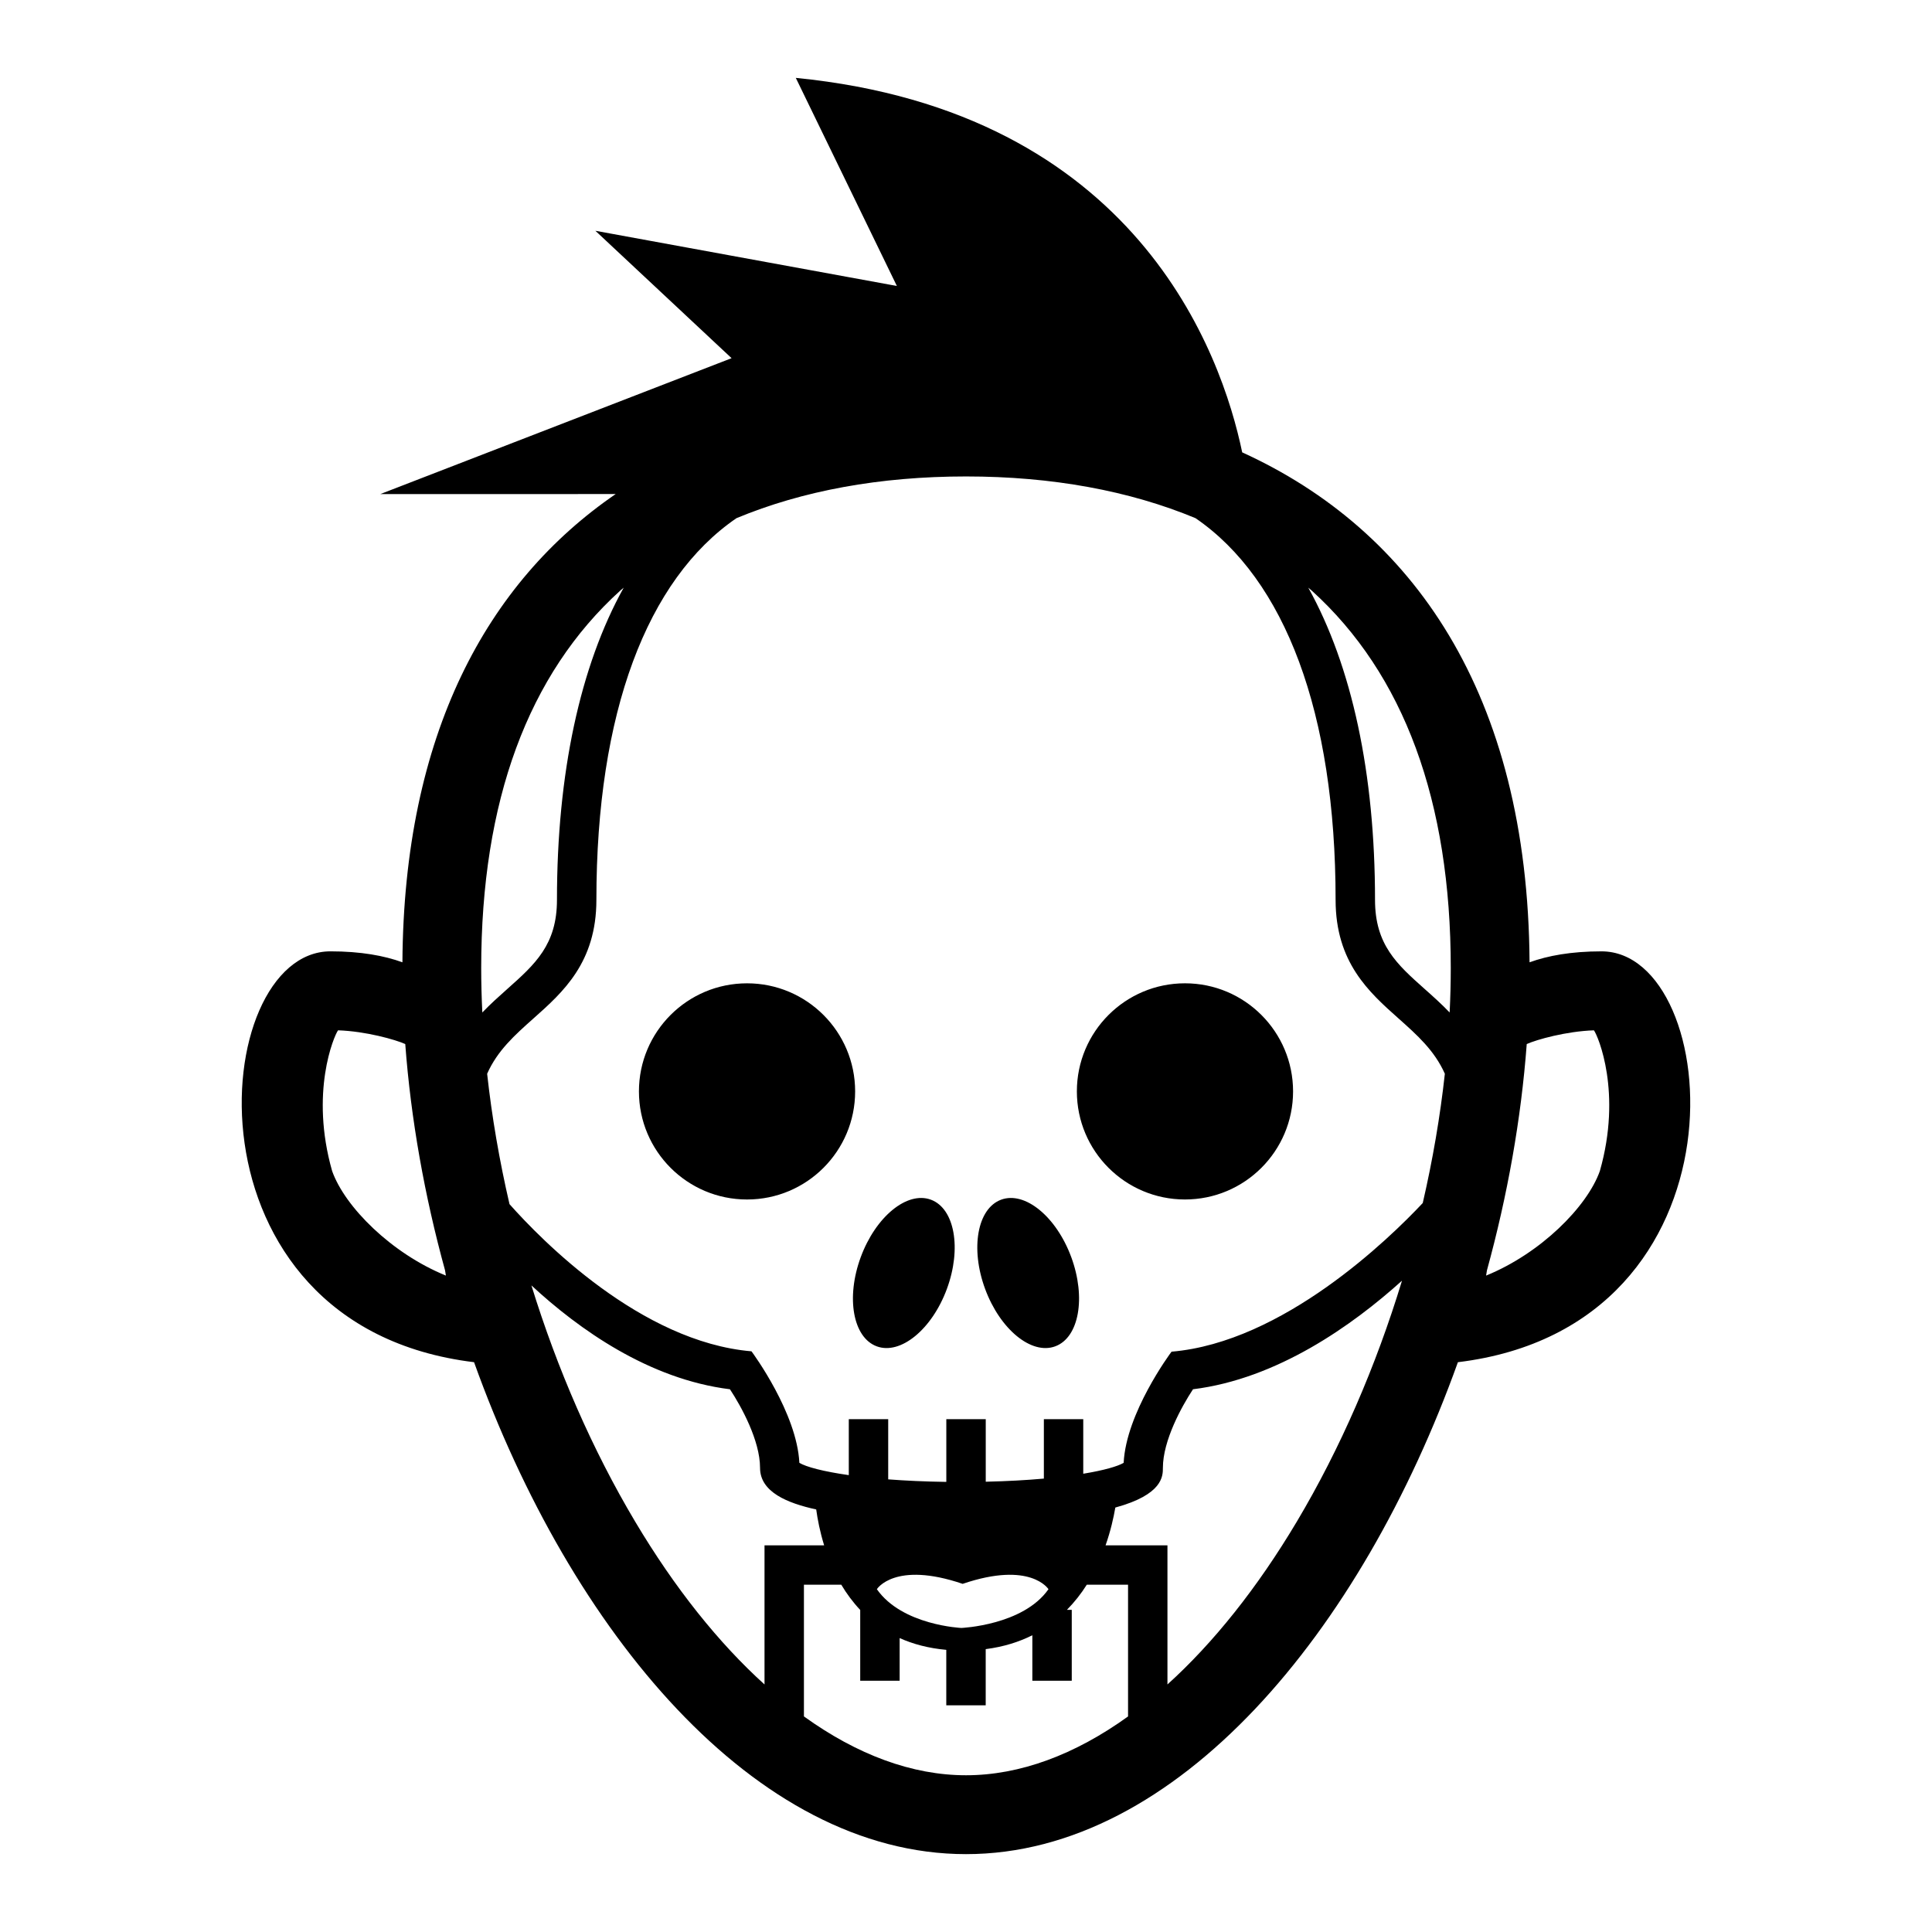 <?xml version="1.0" encoding="UTF-8"?>
<!-- The Best Svg Icon site in the world: iconSvg.co, Visit us! https://iconsvg.co -->
<svg fill="#000000" width="800px" height="800px" version="1.1" viewBox="144 144 512 512" xmlns="http://www.w3.org/2000/svg">
 <path d="m370.62 433.23c0 15.824-12.828 28.648-28.648 28.648s-28.648-12.82-28.648-28.648c0-15.82 12.82-28.641 28.648-28.641 15.82-0.004 28.648 12.82 28.648 28.641zm87.41-28.645c-15.82 0-28.648 12.82-28.648 28.641 0 15.824 12.828 28.648 28.648 28.648 15.824 0 28.648-12.82 28.648-28.648-0.008-15.816-12.828-28.641-28.648-28.641zm-67.336 57.344c-6.301-2.328-14.625 4.488-18.586 15.219-3.965 10.734-2.066 21.32 4.242 23.645 6.301 2.332 14.625-4.488 18.586-15.219 3.961-10.734 2.062-21.316-4.242-23.645zm18.617 0c-6.309 2.328-8.207 12.914-4.246 23.645 3.961 10.73 12.281 17.547 18.582 15.219 6.309-2.324 8.207-12.914 4.246-23.645s-12.285-17.547-18.582-15.219zm121.05 43.066c-25.566 71.285-74.367 130.37-130.36 130.37-56 0-104.79-59.082-130.37-130.37-78.98-9.586-70.508-108.88-38.059-108.88 8.047 0 14.254 1.152 19.074 2.902 0.371-60.383 22.371-100.68 56.516-124.09l-62.363 0.004 93.078-36.012-36.094-33.762 79.898 14.629-26.785-55.148c90.348 8.926 112.85 73.098 118.3 99.242 45.133 20.57 75.707 63.852 76.152 135.14 4.82-1.75 11.027-2.902 19.07-2.902 32.449-0.004 40.926 99.289-38.059 108.88zm-9.316-42.184c2.637-11.41 4.609-22.895 5.856-34.254-2.746-6.156-7.301-10.223-12.281-14.66-7.82-6.957-16.672-14.844-16.672-31.418 0-49.59-13.418-84.922-37.125-101.16-17.484-7.269-37.992-11.055-60.824-11.055s-43.344 3.785-60.824 11.055c-23.711 16.227-37.125 51.559-37.125 101.16 0 16.582-8.852 24.461-16.672 31.418-4.984 4.438-9.543 8.504-12.281 14.66 1.258 11.457 3.254 23.043 5.926 34.551 8.434 9.508 34.828 36.516 64.129 39.004 0.449 0.598 12.031 16.367 12.688 29.555 1.762 1.059 6.231 2.281 13.098 3.258v-14.828h10.445v15.949c4.551 0.348 9.691 0.59 15.402 0.672v-16.621h10.449v16.574c5.758-0.133 10.902-0.422 15.402-0.828v-15.75h10.438v14.461c5.516-0.906 9.152-1.965 10.707-2.891 0.656-13.184 12.242-28.859 12.691-29.453 29.555-2.504 57.734-29.977 66.574-39.398zm-99.188 102.34s-4.711-7.551-22.742-1.414c-18.027-6.137-22.738 1.414-22.738 1.414 6.711 9.594 22.395 10.273 22.395 10.273s16.379-0.676 23.086-10.273zm69.738-264.66c-0.289-0.262-0.594-0.504-0.887-0.754 11.582 20.812 17.688 49.293 17.688 82.742 0 11.891 5.812 17.07 13.164 23.617 2.195 1.953 4.457 3.969 6.613 6.223 0.191-3.941 0.297-7.859 0.297-11.738 0.004-44.258-12.406-77.934-36.875-100.09zm-220.07 100.09c0 3.879 0.105 7.793 0.297 11.738 2.16-2.254 4.422-4.273 6.613-6.223 7.356-6.551 13.168-11.723 13.168-23.617 0-33.449 6.106-61.93 17.688-82.742-0.293 0.258-0.598 0.5-0.887 0.754-24.473 22.16-36.879 55.836-36.879 100.09zm-9.582 80.066c-5.438-19.789-9.059-40.078-10.543-59.965-2.629-1.176-10.465-3.391-17.809-3.637-1.109 1.535-7.496 16.504-1.57 37.293 3.367 9.488 15.703 21.836 30.148 27.703zm84.664 109.75v-36.867h15.801c-1.113-3.613-1.754-6.941-2.102-9.508-7.648-1.672-14.883-4.613-14.883-11.027 0-7.215-4.957-16.246-7.977-20.824-21.484-2.672-40.047-15.891-52.613-27.523 6.852 22.176 16.156 43.562 27.496 62.602 10.508 17.641 22.129 32.16 34.277 43.148zm53.395 24.066c14.227 0 28.828-5.41 42.945-15.586v-34.91h-10.938c-1.465 2.328-3.219 4.578-5.266 6.66h1.285v18.785h-10.445v-12.055c-3.543 1.785-7.637 3.074-12.359 3.68v14.895h-10.449v-14.707c-4.731-0.422-8.82-1.527-12.359-3.117v11.305h-10.449v-18.758c-1.969-2.098-3.637-4.359-5.019-6.695h-9.898v34.91c14.129 10.184 28.723 15.594 42.953 15.594zm87.672-67.215c11.551-19.398 20.988-41.23 27.871-63.852-13.191 11.887-33.074 26.008-55.383 28.773-3.019 4.57-7.981 13.609-7.981 20.824 0 2.172 0 7.082-12.605 10.523-0.453 2.629-1.234 6.156-2.586 10.012h16.398v36.867c12.156-10.988 23.773-25.508 34.285-43.148zm78.738-130.2c-7.344 0.246-15.184 2.457-17.809 3.637-1.484 19.887-5.109 40.18-10.543 59.965l-0.227 1.395c14.438-5.871 26.777-18.219 30.145-27.703 5.934-20.789-0.457-35.758-1.566-37.293z"/>
</svg>